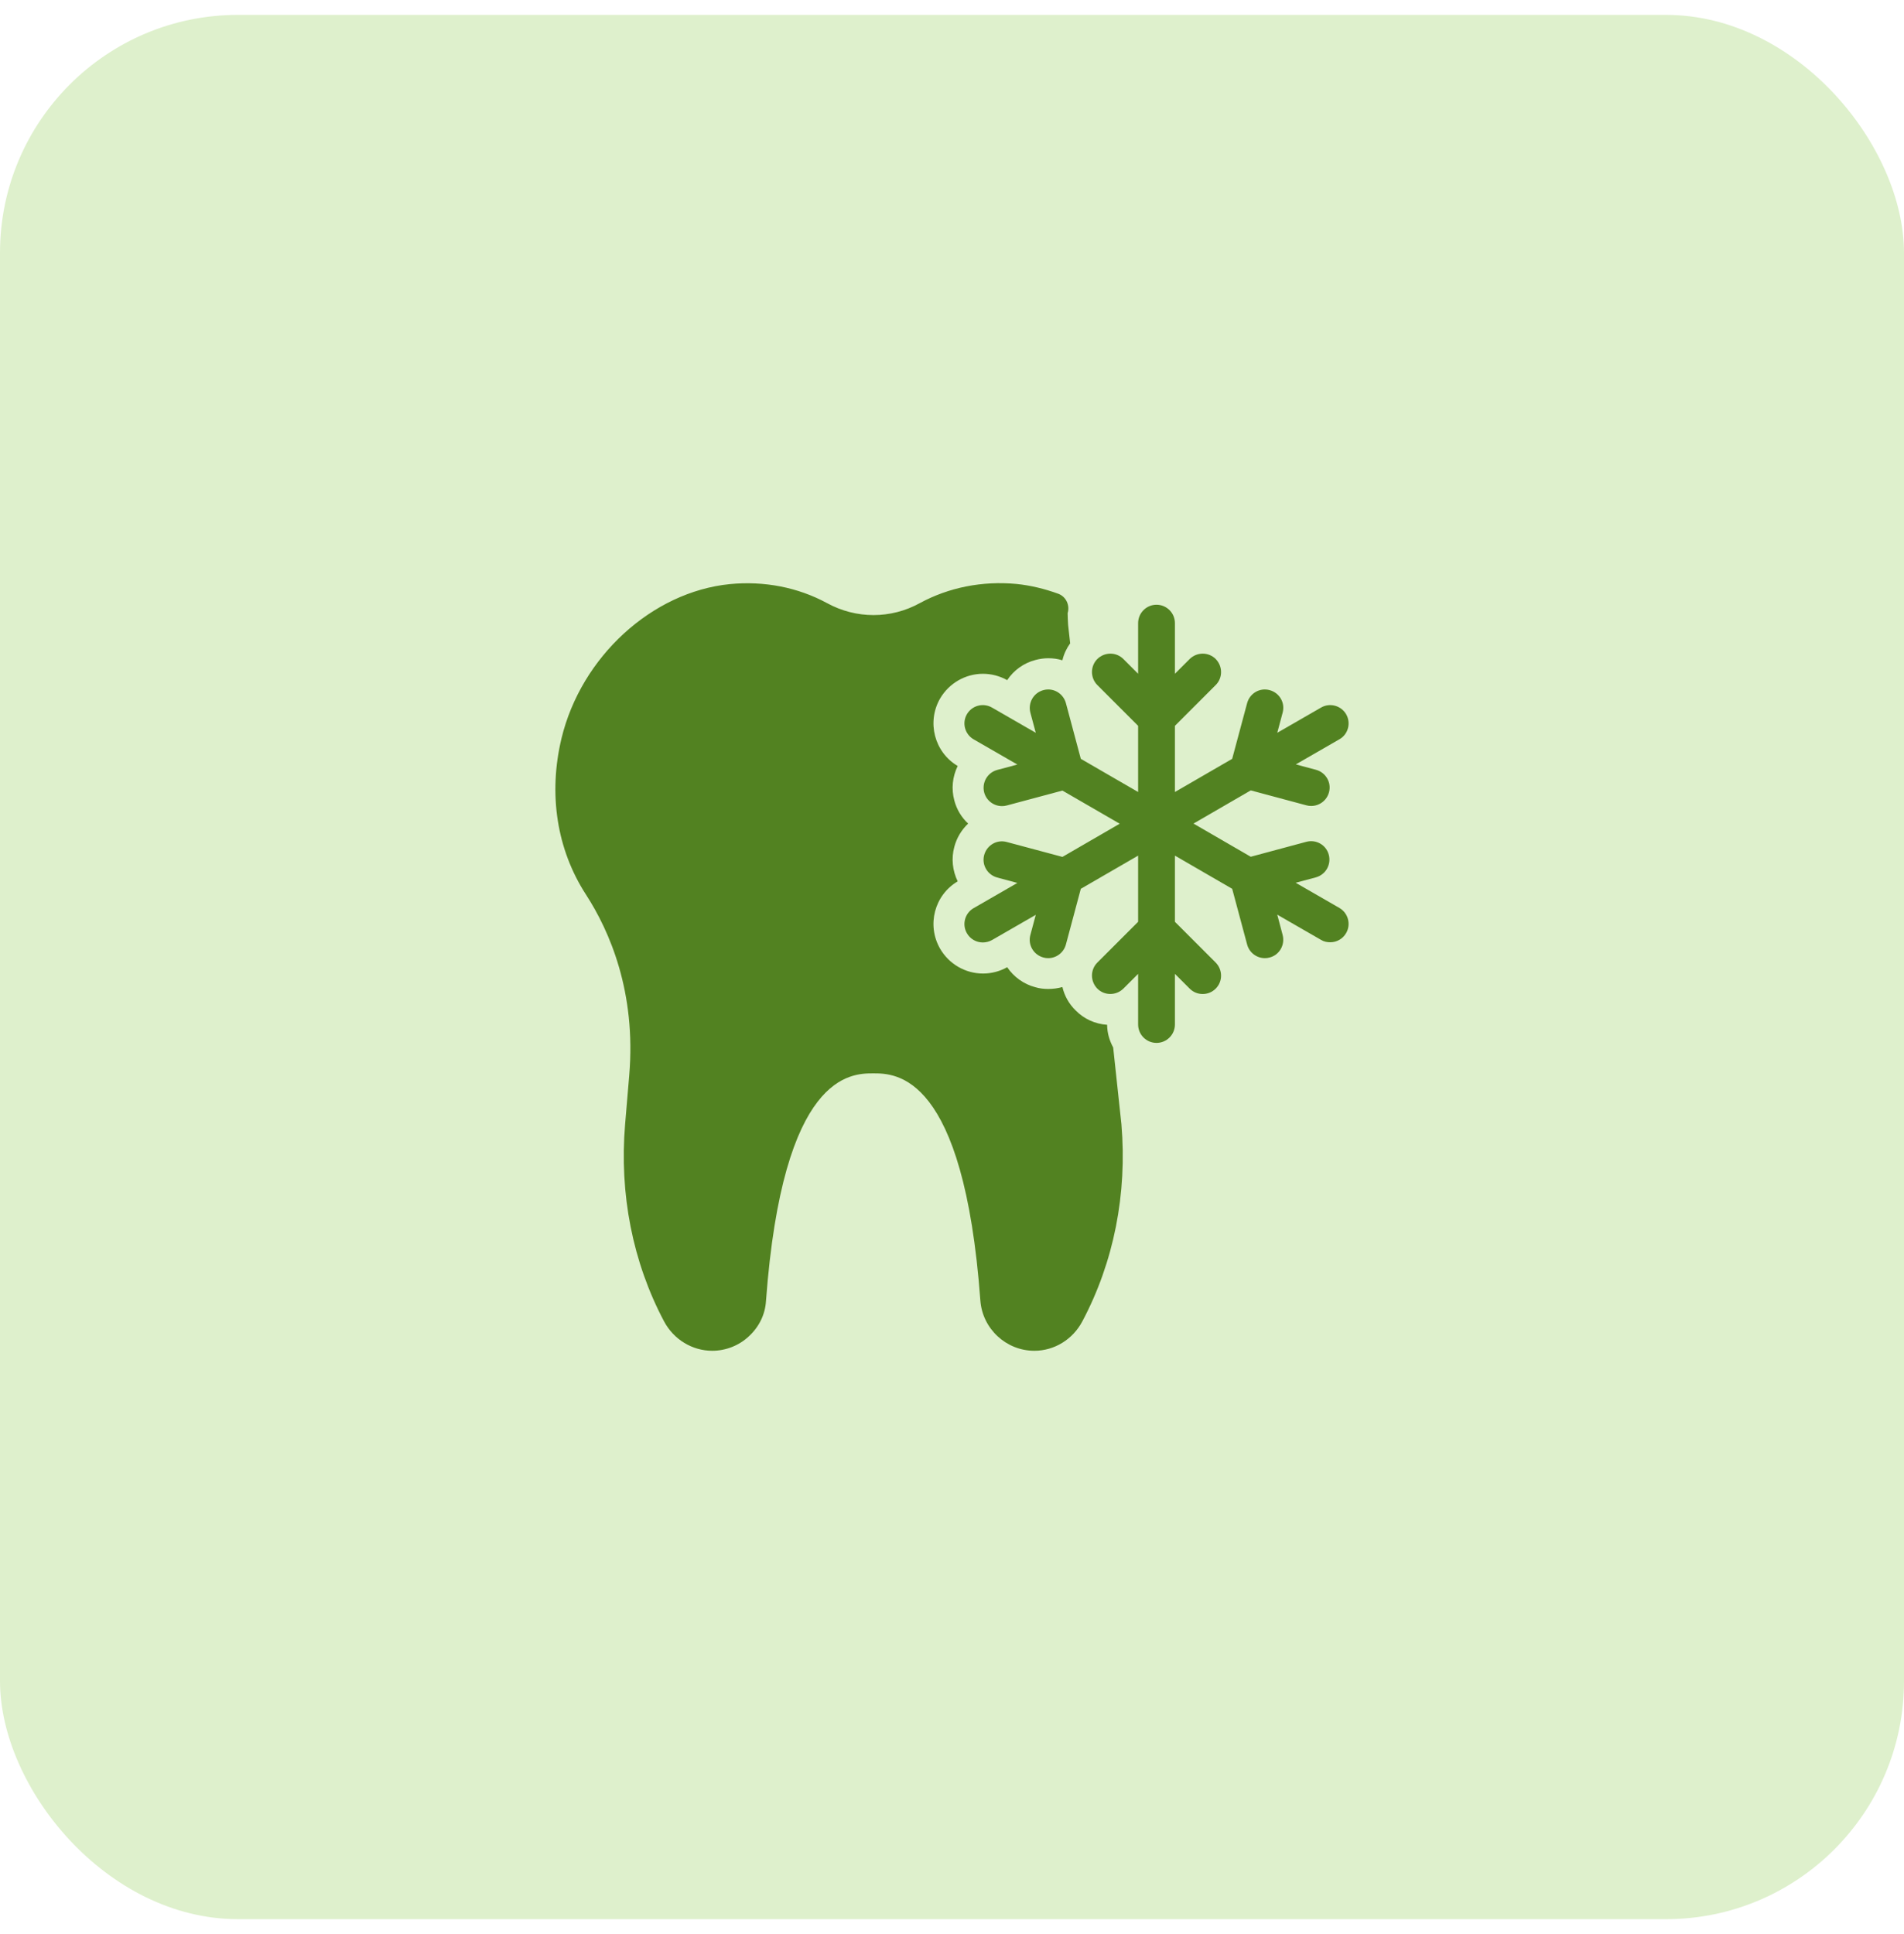 <svg width="64" height="65" viewBox="0 0 64 65" fill="none" xmlns="http://www.w3.org/2000/svg">
<rect y="0.5" width="64" height="64" rx="8" fill="#DEF0CC"/>
<path d="M37.418 35.205C37.295 34.975 37.215 34.719 37.215 34.442C36.81 34.415 36.436 34.245 36.154 33.957C35.93 33.738 35.78 33.466 35.711 33.173C35.556 33.215 35.402 33.237 35.236 33.237C35.087 33.237 34.943 33.221 34.799 33.178C34.415 33.077 34.079 32.837 33.855 32.506C33.61 32.645 33.327 32.719 33.044 32.719C32.447 32.719 31.898 32.399 31.599 31.882C31.146 31.093 31.407 30.085 32.191 29.621C32.015 29.258 31.972 28.847 32.079 28.458C32.159 28.154 32.324 27.887 32.543 27.679C32.324 27.477 32.159 27.21 32.079 26.906C31.972 26.511 32.015 26.106 32.191 25.743C31.407 25.279 31.146 24.266 31.599 23.477C31.898 22.965 32.447 22.645 33.039 22.645C33.327 22.645 33.604 22.719 33.855 22.858C34.079 22.522 34.415 22.282 34.804 22.181C34.943 22.143 35.092 22.122 35.236 22.122C35.402 22.122 35.556 22.143 35.711 22.191C35.759 21.983 35.85 21.791 35.972 21.621L35.903 21.002C35.892 20.869 35.892 20.741 35.887 20.607C35.967 20.346 35.839 20.058 35.578 19.957C35.108 19.786 34.639 19.674 34.17 19.626C33.023 19.519 31.898 19.738 30.916 20.271C29.946 20.805 28.778 20.805 27.802 20.271C26.82 19.738 25.684 19.519 24.532 19.631C21.914 19.893 19.535 22.074 18.874 24.815C18.426 26.682 18.714 28.549 19.695 30.063C20.49 31.29 21.386 33.343 21.151 36.133L21.012 37.786C20.815 40.133 21.268 42.421 22.319 44.405C22.644 45.018 23.268 45.397 23.94 45.397C24.399 45.397 24.842 45.221 25.172 44.911C25.514 44.597 25.722 44.175 25.748 43.717C26.314 36.074 28.602 36.074 29.354 36.074C30.106 36.074 32.394 36.074 32.954 43.717C33.028 44.661 33.823 45.397 34.767 45.397C35.444 45.397 36.063 45.013 36.383 44.405C37.439 42.415 37.892 40.127 37.695 37.786L37.418 35.205Z" fill="#528221"/>
<path d="M45.248 24.004C45.077 23.711 44.698 23.61 44.405 23.78L42.933 24.628L43.114 23.951C43.205 23.62 43.008 23.284 42.677 23.194C42.346 23.103 42.01 23.3 41.92 23.631L41.418 25.503L39.493 26.618V24.394L40.864 23.023C41.104 22.783 41.104 22.394 40.864 22.148C40.624 21.908 40.234 21.908 39.989 22.148L39.493 22.644V20.943C39.493 20.602 39.216 20.324 38.874 20.324C38.533 20.324 38.256 20.602 38.256 20.943V22.644L37.76 22.148C37.52 21.908 37.13 21.908 36.885 22.148C36.645 22.388 36.645 22.783 36.885 23.023L38.256 24.394V26.618L36.33 25.503L35.829 23.631C35.738 23.3 35.402 23.103 35.072 23.194C34.741 23.284 34.549 23.62 34.634 23.951L34.816 24.628L33.344 23.78C33.045 23.61 32.672 23.711 32.501 24.004C32.33 24.298 32.432 24.676 32.725 24.847L34.197 25.695L33.52 25.876C33.189 25.967 32.997 26.303 33.082 26.634C33.157 26.911 33.408 27.092 33.68 27.092C33.733 27.092 33.786 27.087 33.84 27.071L35.712 26.57L37.637 27.684L35.712 28.799L33.84 28.298C33.509 28.207 33.173 28.404 33.082 28.735C32.992 29.066 33.189 29.402 33.52 29.492L34.197 29.674L32.725 30.522C32.432 30.692 32.33 31.071 32.501 31.364C32.613 31.562 32.821 31.674 33.034 31.674C33.141 31.674 33.248 31.647 33.344 31.594L34.816 30.746L34.634 31.423C34.544 31.754 34.741 32.09 35.072 32.18C35.125 32.196 35.178 32.202 35.232 32.202C35.504 32.202 35.754 32.02 35.829 31.743L36.33 29.871L38.256 28.756V30.98L36.885 32.351C36.645 32.591 36.645 32.98 36.885 33.226C37.125 33.466 37.514 33.466 37.76 33.226L38.256 32.73V34.431C38.256 34.772 38.533 35.05 38.874 35.05C39.216 35.05 39.493 34.772 39.493 34.431V32.73L39.989 33.226C40.112 33.348 40.266 33.407 40.426 33.407C40.586 33.407 40.741 33.348 40.864 33.226C41.104 32.986 41.104 32.596 40.864 32.351L39.493 30.98V28.756L41.418 29.871L41.92 31.743C41.994 32.02 42.245 32.202 42.517 32.202C42.57 32.202 42.624 32.196 42.677 32.18C43.008 32.095 43.2 31.754 43.114 31.423L42.933 30.74L44.405 31.588C44.501 31.647 44.608 31.668 44.714 31.668C44.928 31.668 45.136 31.556 45.248 31.359C45.418 31.066 45.317 30.687 45.024 30.516L43.552 29.668L44.229 29.487C44.56 29.396 44.752 29.06 44.666 28.73C44.581 28.399 44.24 28.202 43.909 28.292L42.042 28.794L40.117 27.679L42.042 26.564L43.914 27.066C43.968 27.082 44.021 27.087 44.074 27.087C44.346 27.087 44.597 26.906 44.672 26.628C44.762 26.298 44.565 25.962 44.234 25.871L43.557 25.69L45.029 24.842C45.317 24.676 45.418 24.298 45.248 24.004Z" fill="#528221"/>
</svg>
